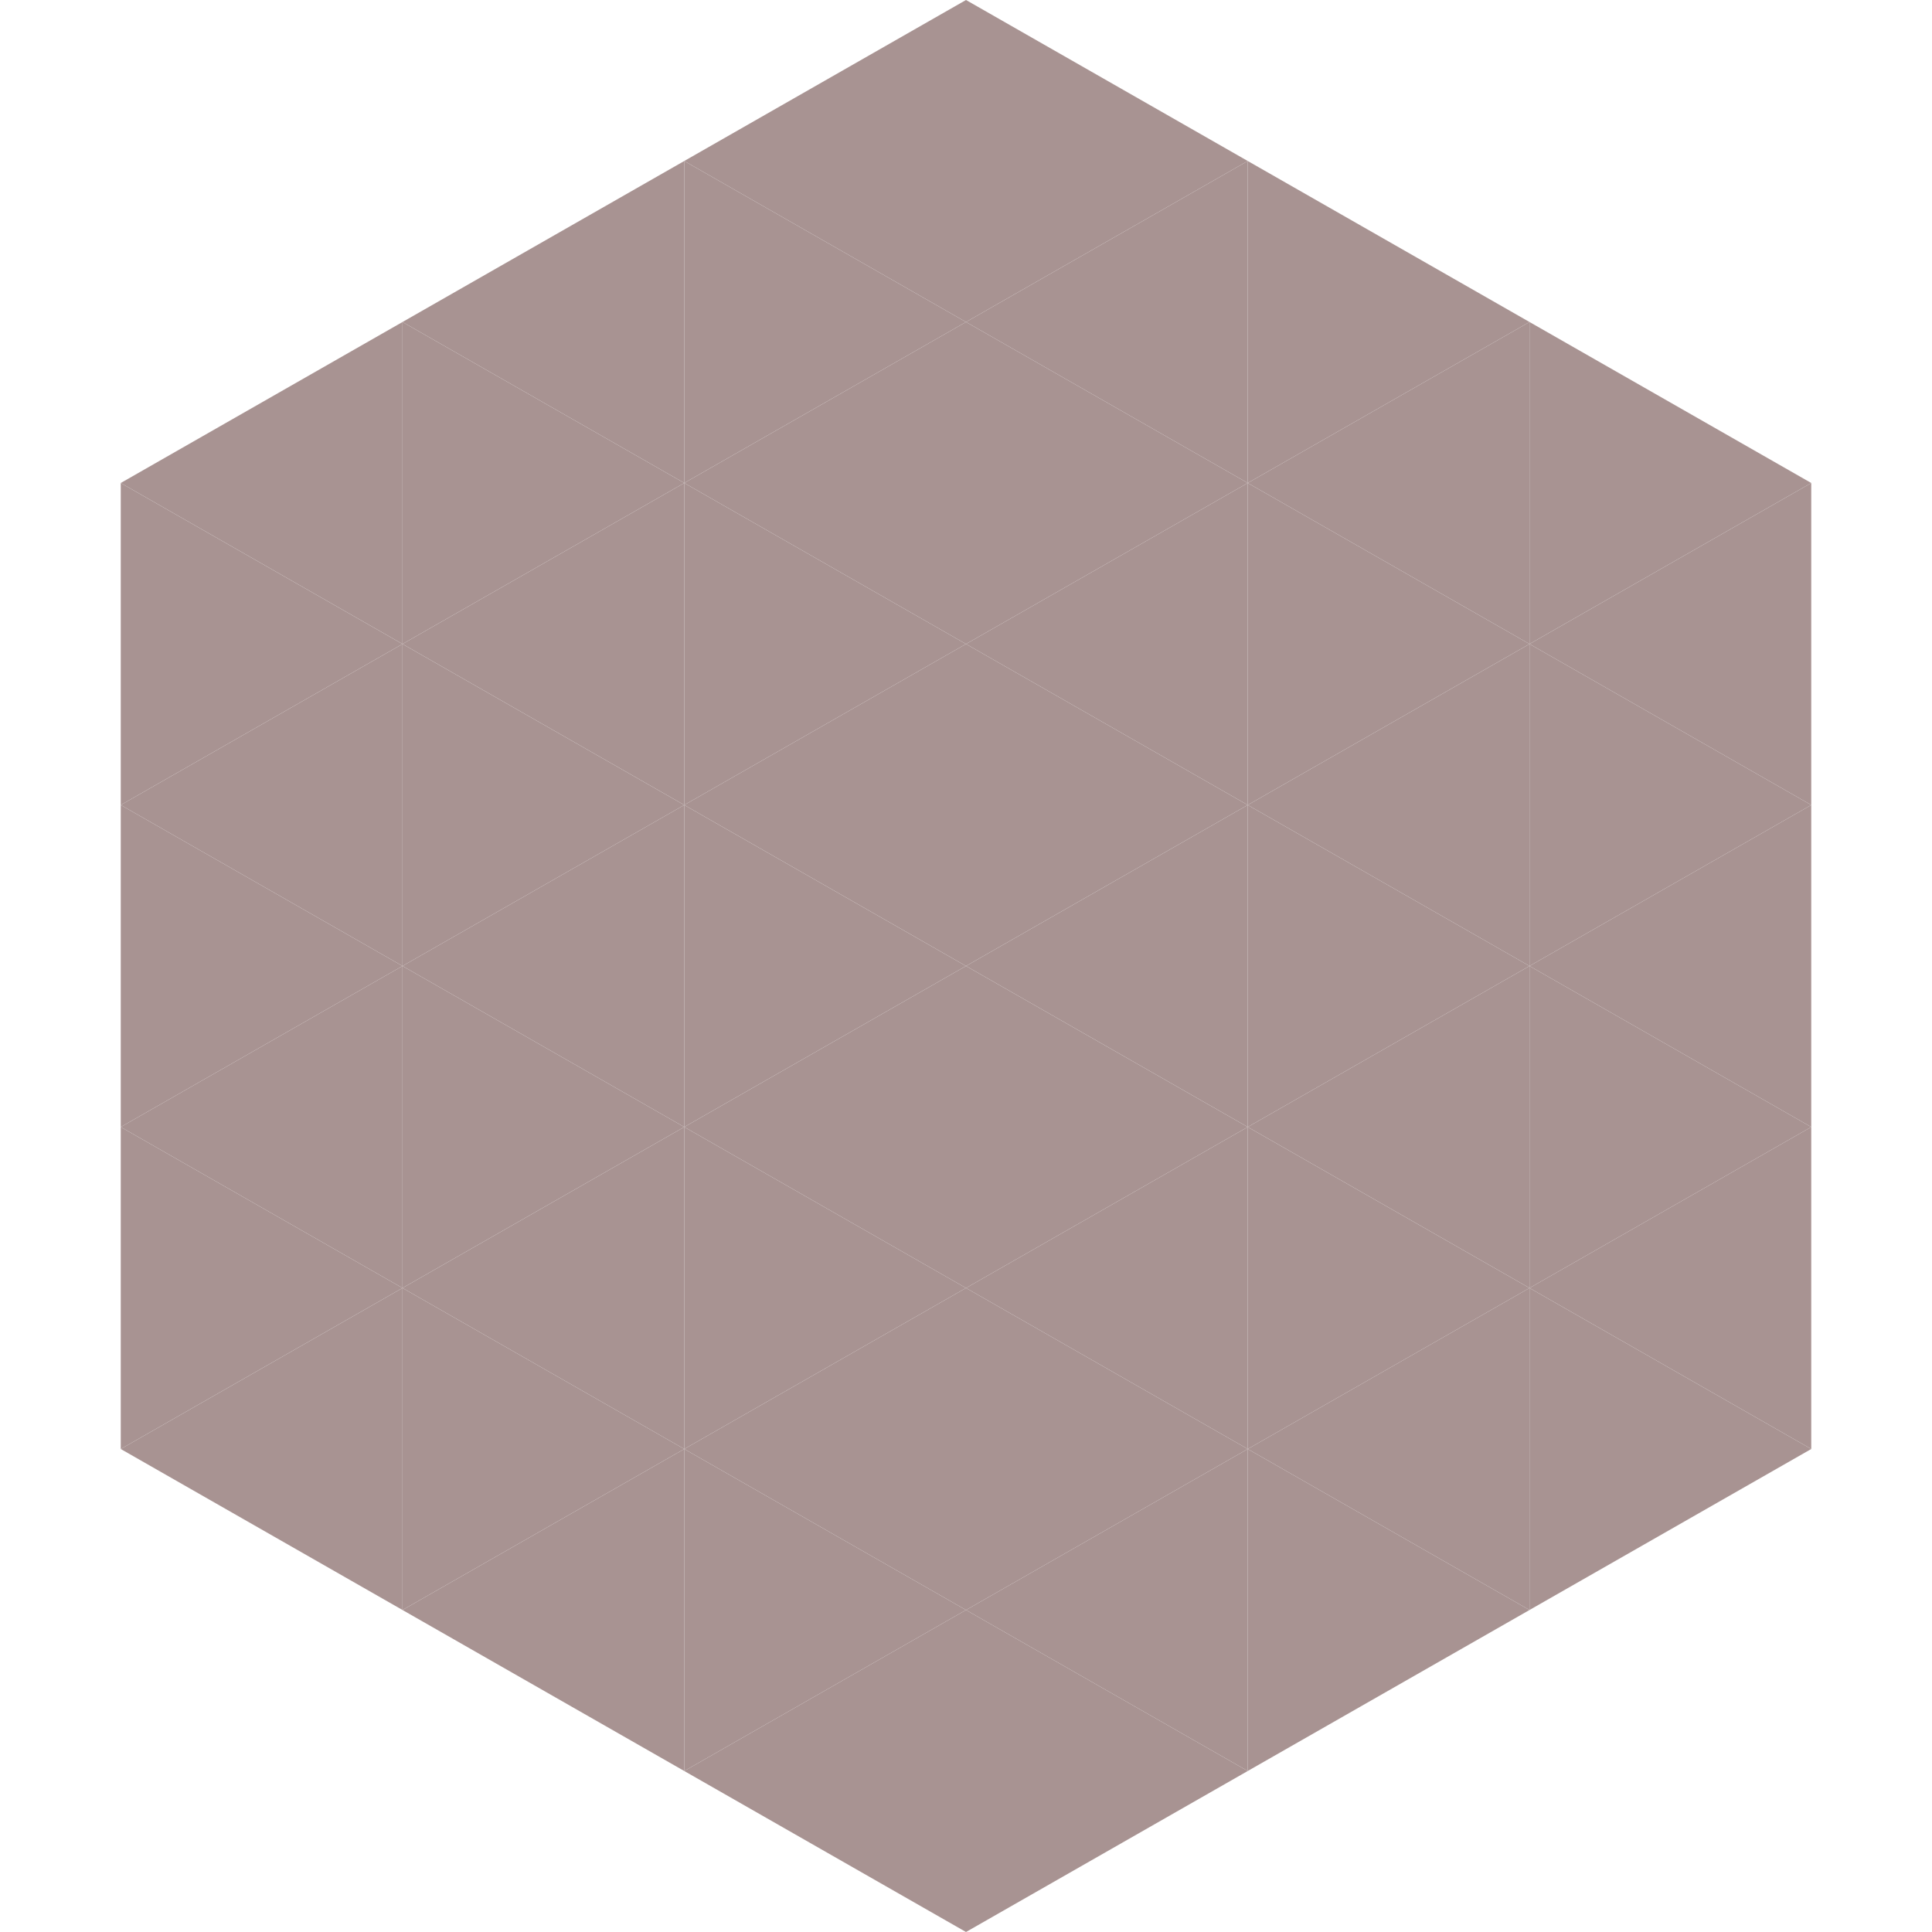 <?xml version="1.0"?>
<!-- Generated by SVGo -->
<svg width="240" height="240"
     xmlns="http://www.w3.org/2000/svg"
     xmlns:xlink="http://www.w3.org/1999/xlink">
<polygon points="50,40 15,60 50,80" style="fill:rgb(168,147,146)" />
<polygon points="190,40 225,60 190,80" style="fill:rgb(168,147,146)" />
<polygon points="15,60 50,80 15,100" style="fill:rgb(168,147,146)" />
<polygon points="225,60 190,80 225,100" style="fill:rgb(168,147,146)" />
<polygon points="50,80 15,100 50,120" style="fill:rgb(168,147,146)" />
<polygon points="190,80 225,100 190,120" style="fill:rgb(168,147,146)" />
<polygon points="15,100 50,120 15,140" style="fill:rgb(168,147,146)" />
<polygon points="225,100 190,120 225,140" style="fill:rgb(168,147,146)" />
<polygon points="50,120 15,140 50,160" style="fill:rgb(168,147,146)" />
<polygon points="190,120 225,140 190,160" style="fill:rgb(168,147,146)" />
<polygon points="15,140 50,160 15,180" style="fill:rgb(168,147,146)" />
<polygon points="225,140 190,160 225,180" style="fill:rgb(168,147,146)" />
<polygon points="50,160 15,180 50,200" style="fill:rgb(168,147,146)" />
<polygon points="190,160 225,180 190,200" style="fill:rgb(168,147,146)" />
<polygon points="15,180 50,200 15,220" style="fill:rgb(255,255,255); fill-opacity:0" />
<polygon points="225,180 190,200 225,220" style="fill:rgb(255,255,255); fill-opacity:0" />
<polygon points="50,0 85,20 50,40" style="fill:rgb(255,255,255); fill-opacity:0" />
<polygon points="190,0 155,20 190,40" style="fill:rgb(255,255,255); fill-opacity:0" />
<polygon points="85,20 50,40 85,60" style="fill:rgb(168,147,146)" />
<polygon points="155,20 190,40 155,60" style="fill:rgb(168,147,146)" />
<polygon points="50,40 85,60 50,80" style="fill:rgb(168,147,146)" />
<polygon points="190,40 155,60 190,80" style="fill:rgb(168,147,146)" />
<polygon points="85,60 50,80 85,100" style="fill:rgb(168,147,146)" />
<polygon points="155,60 190,80 155,100" style="fill:rgb(168,147,146)" />
<polygon points="50,80 85,100 50,120" style="fill:rgb(168,147,146)" />
<polygon points="190,80 155,100 190,120" style="fill:rgb(168,147,146)" />
<polygon points="85,100 50,120 85,140" style="fill:rgb(168,147,146)" />
<polygon points="155,100 190,120 155,140" style="fill:rgb(168,147,146)" />
<polygon points="50,120 85,140 50,160" style="fill:rgb(168,147,146)" />
<polygon points="190,120 155,140 190,160" style="fill:rgb(168,147,146)" />
<polygon points="85,140 50,160 85,180" style="fill:rgb(168,147,146)" />
<polygon points="155,140 190,160 155,180" style="fill:rgb(168,147,146)" />
<polygon points="50,160 85,180 50,200" style="fill:rgb(168,147,146)" />
<polygon points="190,160 155,180 190,200" style="fill:rgb(168,147,146)" />
<polygon points="85,180 50,200 85,220" style="fill:rgb(168,147,146)" />
<polygon points="155,180 190,200 155,220" style="fill:rgb(168,147,146)" />
<polygon points="120,0 85,20 120,40" style="fill:rgb(168,147,146)" />
<polygon points="120,0 155,20 120,40" style="fill:rgb(168,147,146)" />
<polygon points="85,20 120,40 85,60" style="fill:rgb(168,147,146)" />
<polygon points="155,20 120,40 155,60" style="fill:rgb(168,147,146)" />
<polygon points="120,40 85,60 120,80" style="fill:rgb(168,147,146)" />
<polygon points="120,40 155,60 120,80" style="fill:rgb(168,147,146)" />
<polygon points="85,60 120,80 85,100" style="fill:rgb(168,147,146)" />
<polygon points="155,60 120,80 155,100" style="fill:rgb(168,147,146)" />
<polygon points="120,80 85,100 120,120" style="fill:rgb(168,147,146)" />
<polygon points="120,80 155,100 120,120" style="fill:rgb(168,147,146)" />
<polygon points="85,100 120,120 85,140" style="fill:rgb(168,147,146)" />
<polygon points="155,100 120,120 155,140" style="fill:rgb(168,147,146)" />
<polygon points="120,120 85,140 120,160" style="fill:rgb(168,147,146)" />
<polygon points="120,120 155,140 120,160" style="fill:rgb(168,147,146)" />
<polygon points="85,140 120,160 85,180" style="fill:rgb(168,147,146)" />
<polygon points="155,140 120,160 155,180" style="fill:rgb(168,147,146)" />
<polygon points="120,160 85,180 120,200" style="fill:rgb(168,147,146)" />
<polygon points="120,160 155,180 120,200" style="fill:rgb(168,147,146)" />
<polygon points="85,180 120,200 85,220" style="fill:rgb(168,147,146)" />
<polygon points="155,180 120,200 155,220" style="fill:rgb(168,147,146)" />
<polygon points="120,200 85,220 120,240" style="fill:rgb(168,147,146)" />
<polygon points="120,200 155,220 120,240" style="fill:rgb(168,147,146)" />
<polygon points="85,220 120,240 85,260" style="fill:rgb(255,255,255); fill-opacity:0" />
<polygon points="155,220 120,240 155,260" style="fill:rgb(255,255,255); fill-opacity:0" />
</svg>
